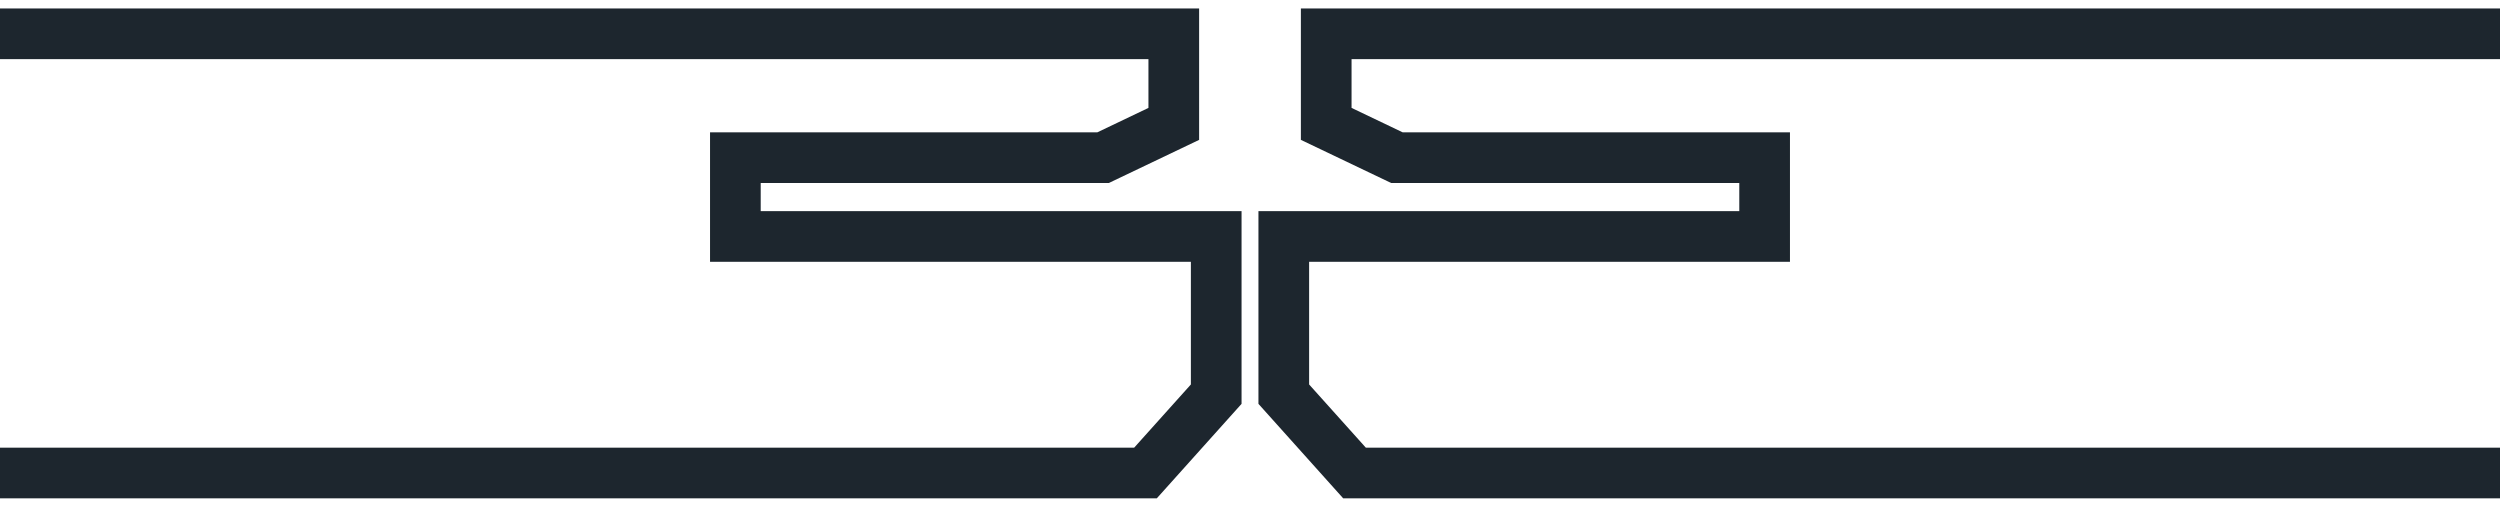<svg width="74" height="15" viewBox="0 0 74 15" fill="none" xmlns="http://www.w3.org/2000/svg">
    <path fill-rule="evenodd" clip-rule="evenodd" d="M0 1.75h33.994v1.444l-1.513.723H21.017V7.75H35.25v3.63l-1.678 1.87H0v1.5h34.242l2.508-2.796V6.25H22.517v-.833h10.304l2.673-1.277V.25H0v1.5zm74 0H40.006v1.444l1.513.723h11.464V7.75H38.75v3.63l1.678 1.87H74v1.5H39.758l-2.508-2.796V6.25h14.233v-.833H41.179L38.506 4.14V.25H74v1.5z" fill="#1D262E"/>
</svg>
